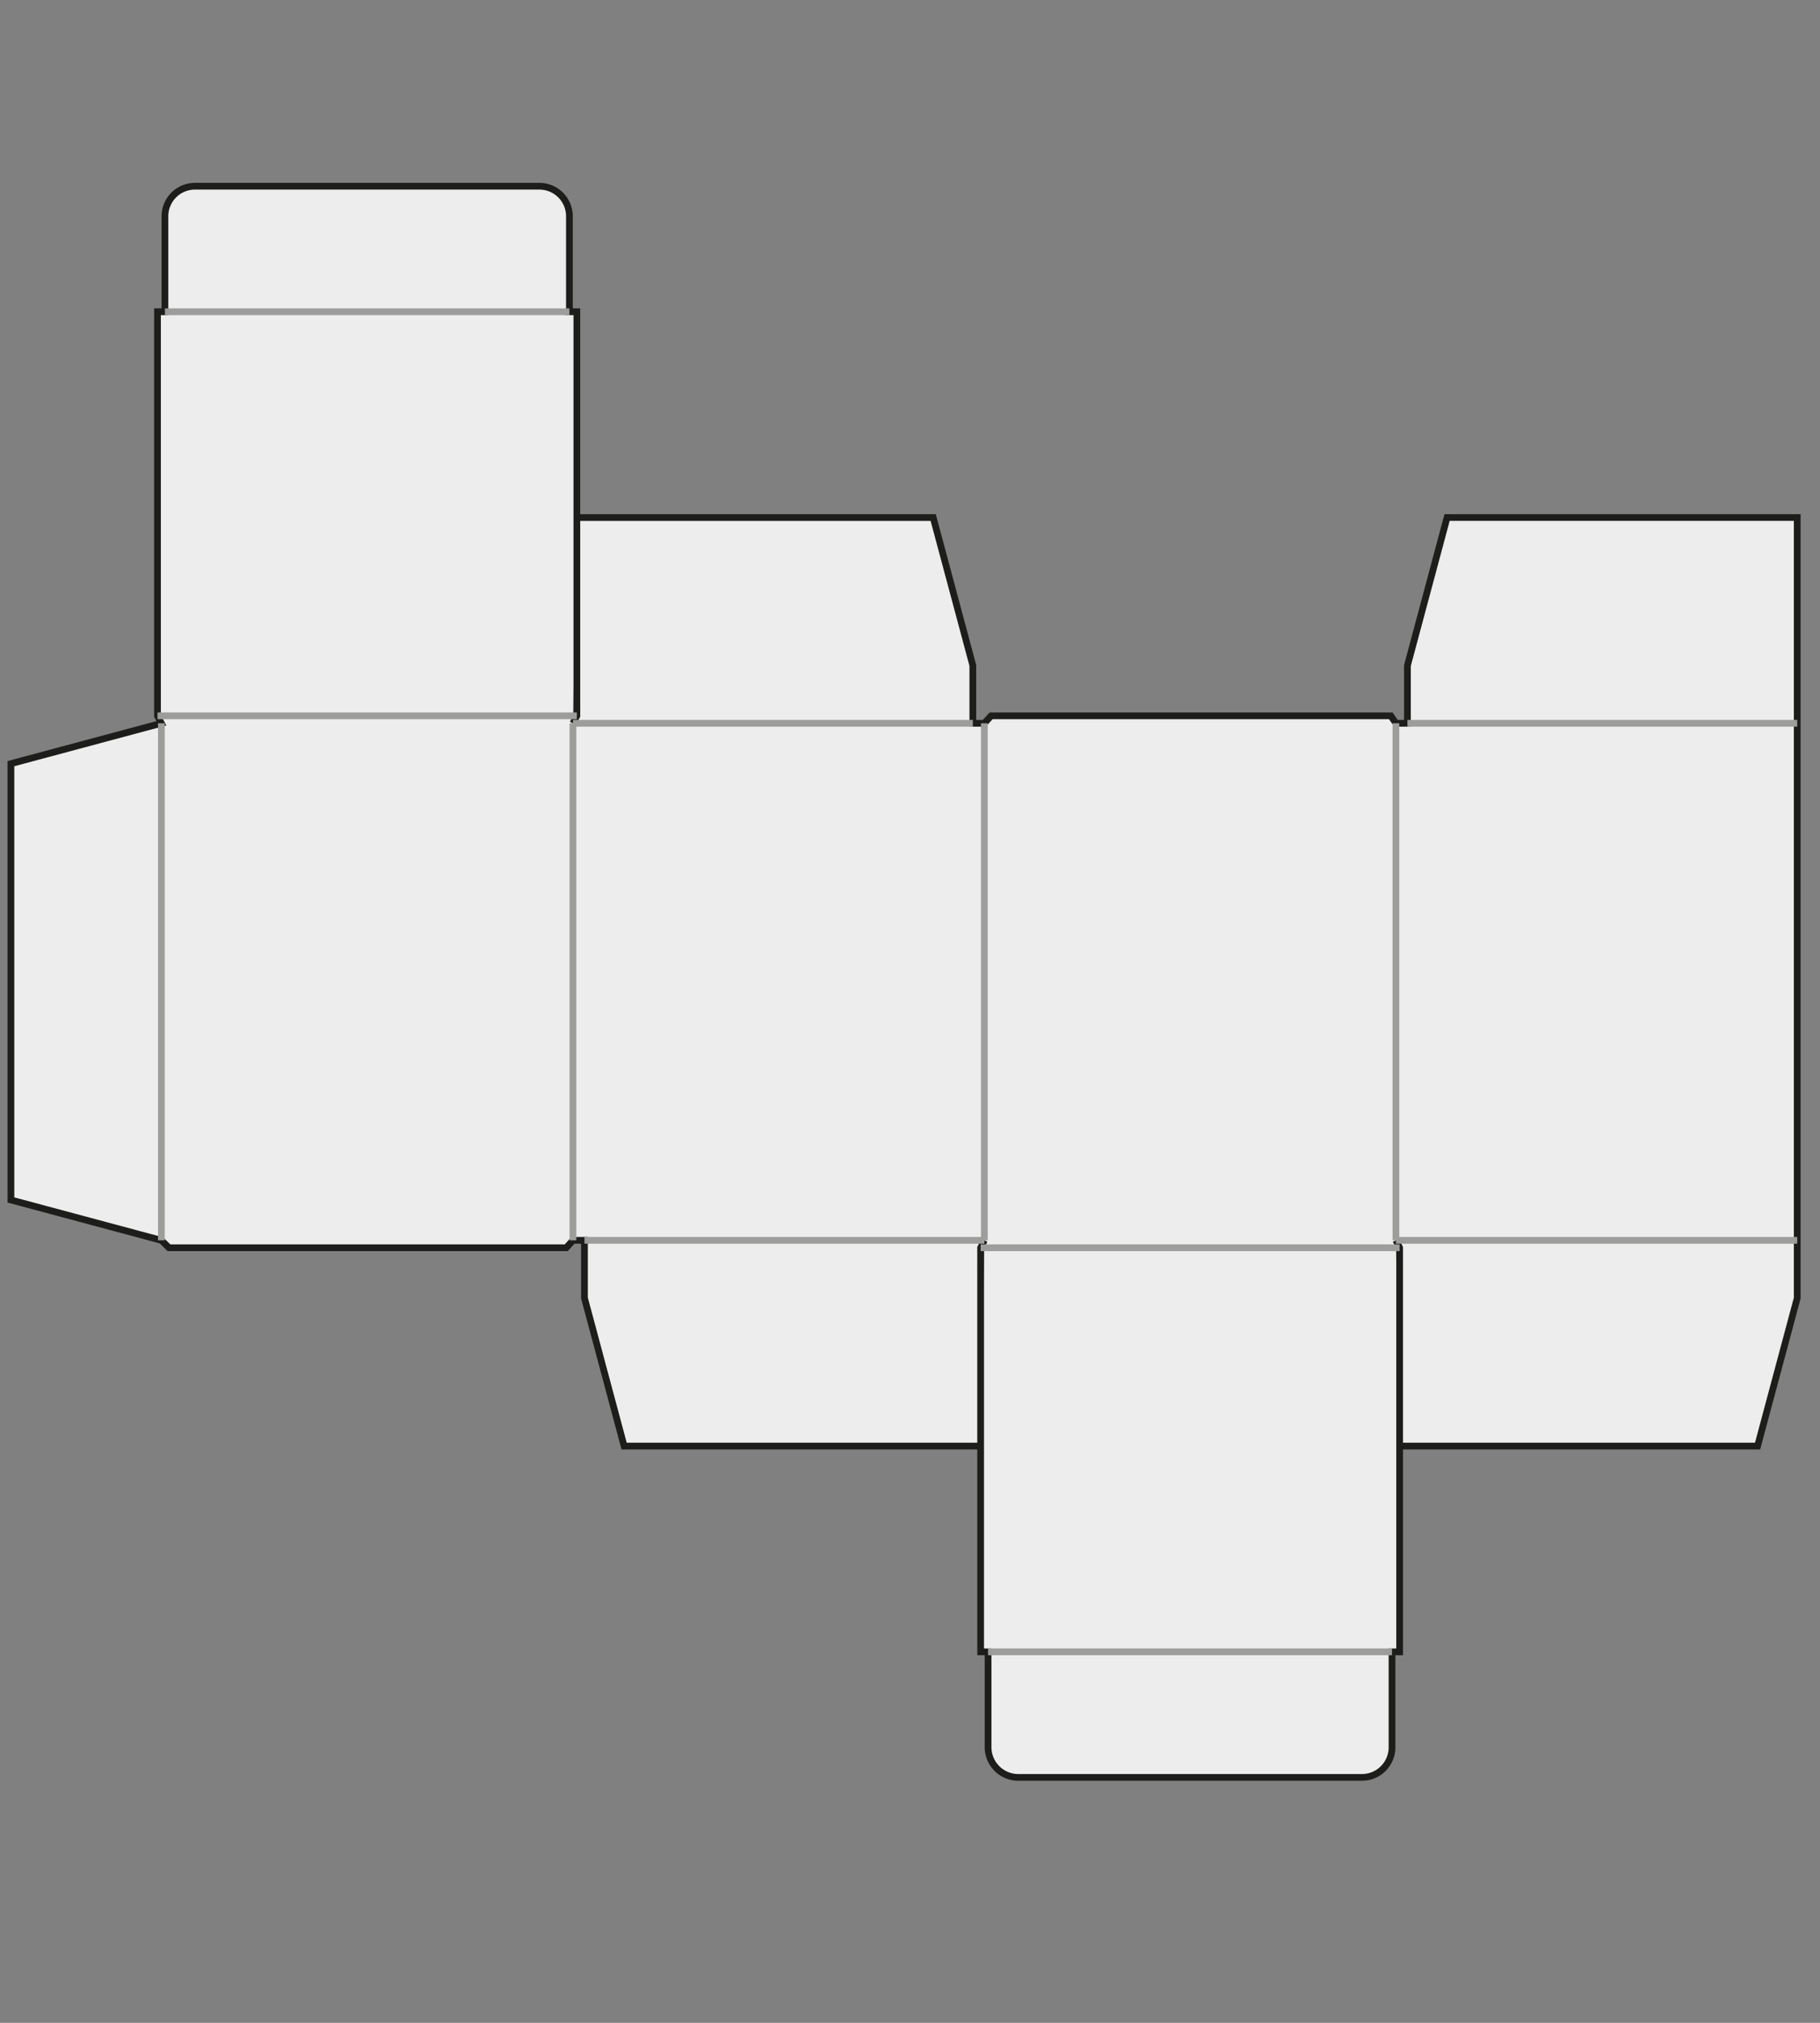 <svg id="grau" xmlns="http://www.w3.org/2000/svg" viewBox="0 0 540 600"><rect x="0" y="0" width="540" height="600" fill="#808080" stroke="none"/><defs><style>.cls-1{fill:#ededed;}.cls-2,.cls-3{fill:none;stroke-miterlimit:10;stroke-width:2px;}.cls-2{stroke:#1d1d1b;}.cls-3{stroke:#9d9d9c;}</style></defs><path class="cls-1" d="M414.174,367.899l1.103,2.206v58.825M48.936,64.164V92.474H46.73V212.329l1.155,2.206-44.644,11.975V355.924l44.644,11.975,2.258,2.206H168.003l1.996-2.206H173.413V385.021L185.178,428.93H290.957v61.031h2.206v28.309a8.966,8.966,0,0,0,8.981,8.929H404.09a8.921,8.921,0,0,0,8.929-8.929h0V489.96h2.258V428.93H521.477l11.765-43.908V153.504H429.353L417.588,197.413v17.122h-3.414l-1.523-2.206H294.056l-1.996,2.206H288.646V197.413l-11.765-43.908H171.155V92.474h-2.206V64.164a8.921,8.921,0,0,0-8.929-8.929H57.864a8.921,8.921,0,0,0-8.929,8.929ZM290.957,428.93v-58.825l1.103-2.206m-120.906-214.395v58.825l-1.155,2.206"/><path class="cls-2" d="M414.174,367.899l1.103,2.206v58.825M48.936,64.164V92.474H46.73V212.329l1.155,2.206-44.644,11.975V355.924l44.644,11.975,2.258,2.206H168.003l1.996-2.206H173.413V385.021L185.178,428.93H290.957v61.031h2.206v28.309a8.966,8.966,0,0,0,8.981,8.929H404.09a8.921,8.921,0,0,0,8.929-8.929h0V489.96h2.258V428.93H521.477l11.765-43.908V153.504H429.353L417.588,197.413v17.122h-3.414l-1.523-2.206H294.056l-1.996,2.206H288.646V197.413l-11.765-43.908H171.155V92.474h-2.206V64.164a8.921,8.921,0,0,0-8.929-8.929H57.864a8.921,8.921,0,0,0-8.929,8.929ZM290.957,428.93v-58.825l1.103-2.206m-120.906-214.395v58.825l-1.155,2.206"/><path class="cls-3" d="M47.885,367.899V214.535M169.999,367.899V214.535M292.06,367.899V214.535M414.174,367.899V214.535m-243.02-2.206H46.73M48.936,92.474H168.949m1.05,122.061H288.646m244.595,0H417.588M292.06,367.899H173.413m240.761,0H533.242m-242.284,2.206h124.32m-2.258,119.855H293.163"/></svg>